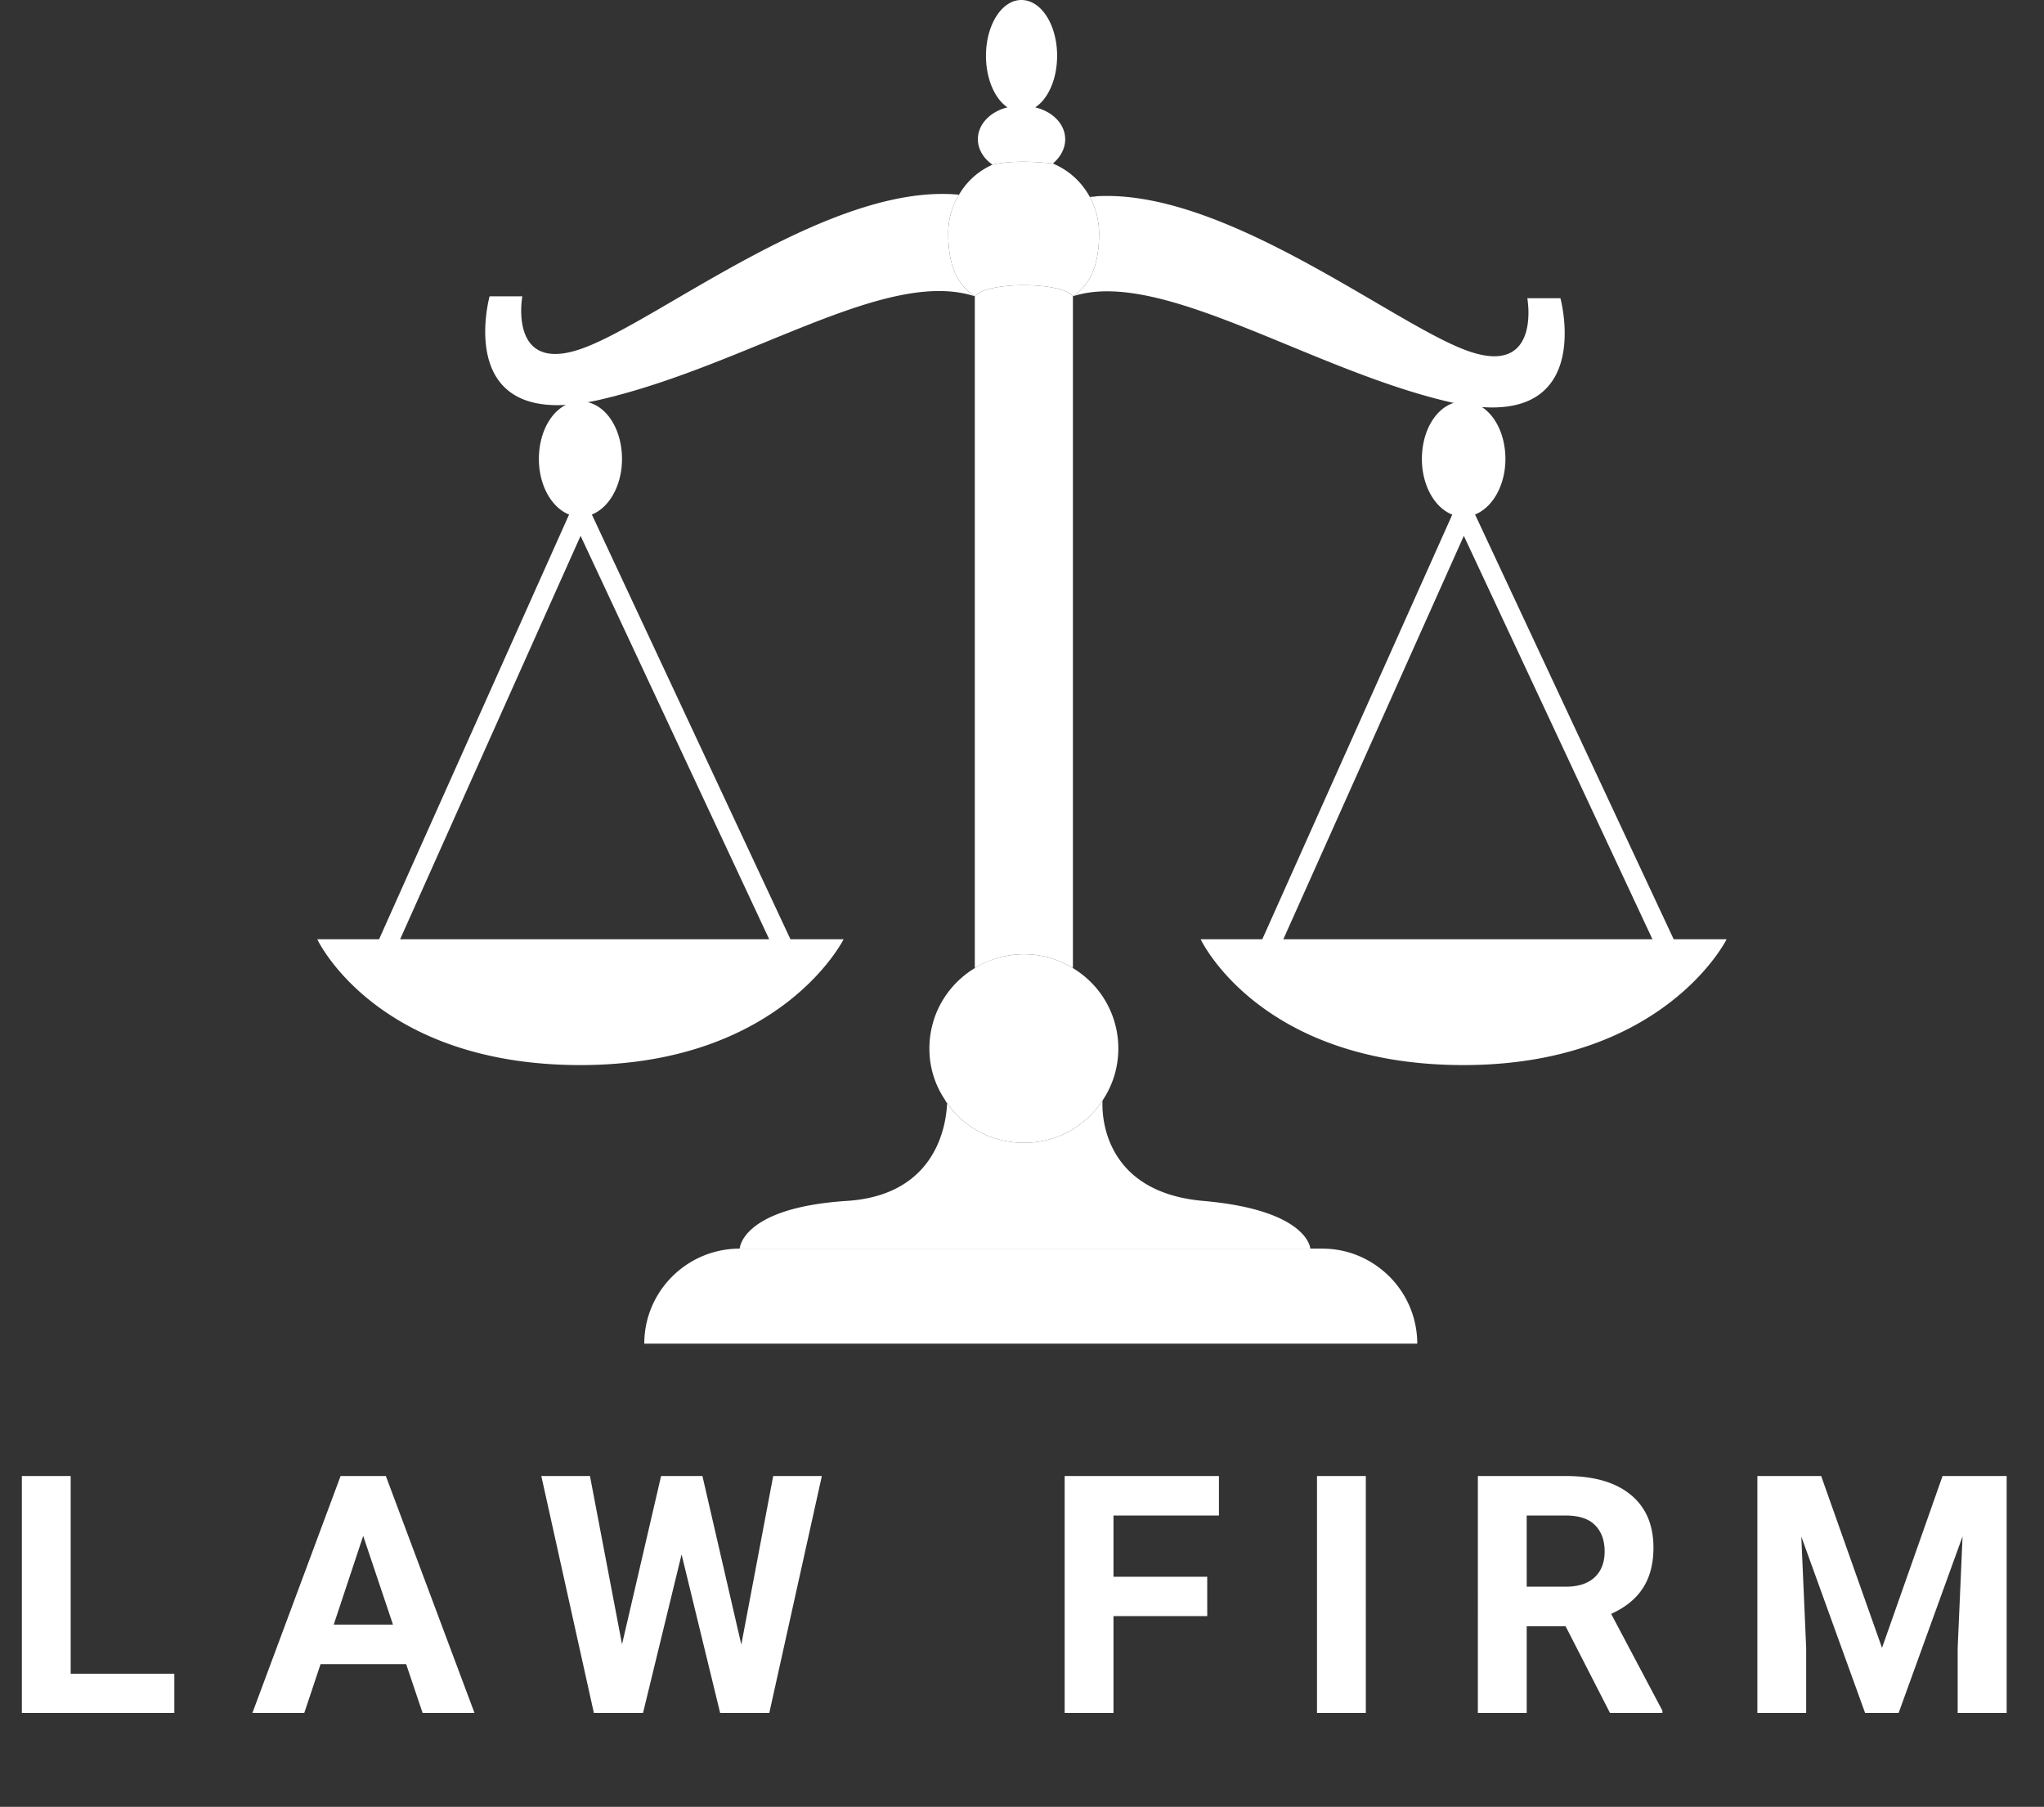 <svg fill="none" height="99" width="112" xmlns="http://www.w3.org/2000/svg"><rect width="100%" height="100%" fill="#333333" stroke="none"/><g fill="#fff"><path d="M20.904 52.982a.528.528 0 0 1-.48-.743l10.898-24.36a.526.526 0 0 1 .476-.312h.005c.204 0 .39.118.477.305l11.313 24.192a.526.526 0 1 1-.956.445L31.813 29.36 21.385 52.67a.526.526 0 0 1-.481.311zm48.396 0a.528.528 0 0 1-.48-.743l10.899-24.36a.526.526 0 0 1 .476-.312h.004c.205 0 .392.118.478.305l11.104 23.745a.526.526 0 1 1-.956.445L80.21 29.36 69.78 52.67a.526.526 0 0 1-.48.311z"/><path d="M31.804 58.357c-11.216 0-14.42-6.894-14.42-6.894h28.84s-3.415 6.894-14.42 6.894zm21.61-42.123c-4.891-1.581-12.44 3.795-20.556 5.671-8.117 1.855-6.03-5.671-6.03-5.671h1.792s-.8 4.385 3.374 2.825c4.174-1.54 13.535-9.066 20.555-8.391a3.963 3.963 0 0 0-.59 2.108c0 1.455.316 2.72 1.455 3.458zm1.792-10.352c-.696-.464-1.18-1.56-1.18-2.825C54.025 1.37 54.89 0 55.964 0c1.096 0 1.96 1.37 1.96 3.057 0 1.265-.484 2.361-1.201 2.825.97.232 1.644.928 1.644 1.75 0 .506-.253.97-.674 1.328h-.021c-2.193-.253-3.29.064-3.29.064-.484-.338-.8-.844-.8-1.392 0-.822.674-1.518 1.623-1.75zm.906 46.404c-.99 0-1.918.274-2.698.759V16.234c.653-.822 4.786-.801 5.376 0v36.81a5.023 5.023 0 0 0-2.678-.758zm15.686 16.128H40.532s.085-2.235 5.861-2.614c5.018-.316 5.46-4.322 5.503-5.355.928 1.328 2.467 2.171 4.217 2.171a5.122 5.122 0 0 0 4.3-2.319c-.042.654-.042 5.018 5.524 5.503 5.756.506 5.861 2.614 5.861 2.614z"/><path d="M79.451 22.032c-7.674-1.771-15.833-7.358-20.661-5.798 1.117-.738 1.434-2.003 1.434-3.458a4.19 4.19 0 0 0-.506-1.981c.126-.021.295-.021.38-.043 6.999-.4 16.128 6.916 20.218 8.434 4.174 1.56 3.373-2.847 3.373-2.847h1.813s2.066 7.548-6.05 5.693zM94.61 51.463s-3.416 6.894-14.42 6.894c-11.196 0-14.4-6.894-14.4-6.894z"/><path d="M60.224 12.776c0 1.455-.317 2.72-1.434 3.458-.59-.801-4.723-.822-5.376 0-1.139-.738-1.455-2.003-1.455-3.458 0-.78.21-1.497.59-2.108a3.974 3.974 0 0 1 1.834-1.644s1.097-.317 3.29-.064h.02a4.086 4.086 0 0 1 2.025 1.835 4.19 4.19 0 0 1 .506 1.981zm1.054 44.674a5.093 5.093 0 0 1-.865 2.847 5.122 5.122 0 0 1-4.3 2.32c-1.75 0-3.29-.844-4.217-2.172-.042-.064-.084-.106-.105-.169a4.975 4.975 0 0 1-.865-2.825c0-1.876.99-3.5 2.488-4.406.759-.485 1.666-.738 2.635-.76h.063c.991 0 1.898.275 2.678.76a5.127 5.127 0 0 1 2.488 4.406zM77.66 73.621H35.303c0-2.867 2.34-5.207 5.228-5.207h31.92c1.455 0 2.74.59 3.69 1.539a5.195 5.195 0 0 1 1.517 3.668zM31.805 21.99c-1.277 0-2.277 1.387-2.277 3.162 0 1.744 1.02 3.16 2.277 3.16s2.277-1.416 2.277-3.16c0-1.775-1-3.162-2.277-3.162zm48.385 0c-1.277 0-2.278 1.387-2.278 3.162 0 1.744 1.021 3.16 2.277 3.16 1.267 0 2.299-1.416 2.299-3.16 0-1.775-1.01-3.162-2.299-3.162zM3.873 91.706h5.68v2.15H1.198V80.872h2.675zm18.382-.526h-4.69l-.892 2.675H13.83l4.833-12.982h2.479L26 93.855h-2.844zm-3.968-2.166h3.246l-1.632-4.86zM40.62 90.11l1.747-9.237h2.666l-2.88 12.982H39.46l-2.113-8.685-2.113 8.685h-2.693l-2.88-12.982h2.666l1.757 9.22 2.14-9.22h2.265zm25.53-1.56h-5.137v5.305h-2.675V80.873h8.453v2.166h-5.778v3.353h5.136zm8.69 5.305h-2.676V80.873h2.675zm10.945-4.752h-2.13v4.752h-2.676V80.873h4.824c1.534 0 2.717.342 3.549 1.025s1.248 1.65 1.248 2.898c0 .886-.193 1.626-.58 2.22-.38.589-.96 1.058-1.738 1.41l2.809 5.304v.125h-2.872zm-2.13-2.167h2.157c.672 0 1.192-.17 1.56-.508.369-.345.553-.818.553-1.418 0-.612-.175-1.094-.526-1.444-.345-.351-.877-.527-1.596-.527h-2.149zm16.135-6.063 3.334 9.416 3.317-9.416h3.513v12.982h-2.684v-3.549l.268-6.125-3.504 9.674h-1.837l-3.495-9.665.267 6.117v3.548h-2.675V80.873z"/></g></svg>
